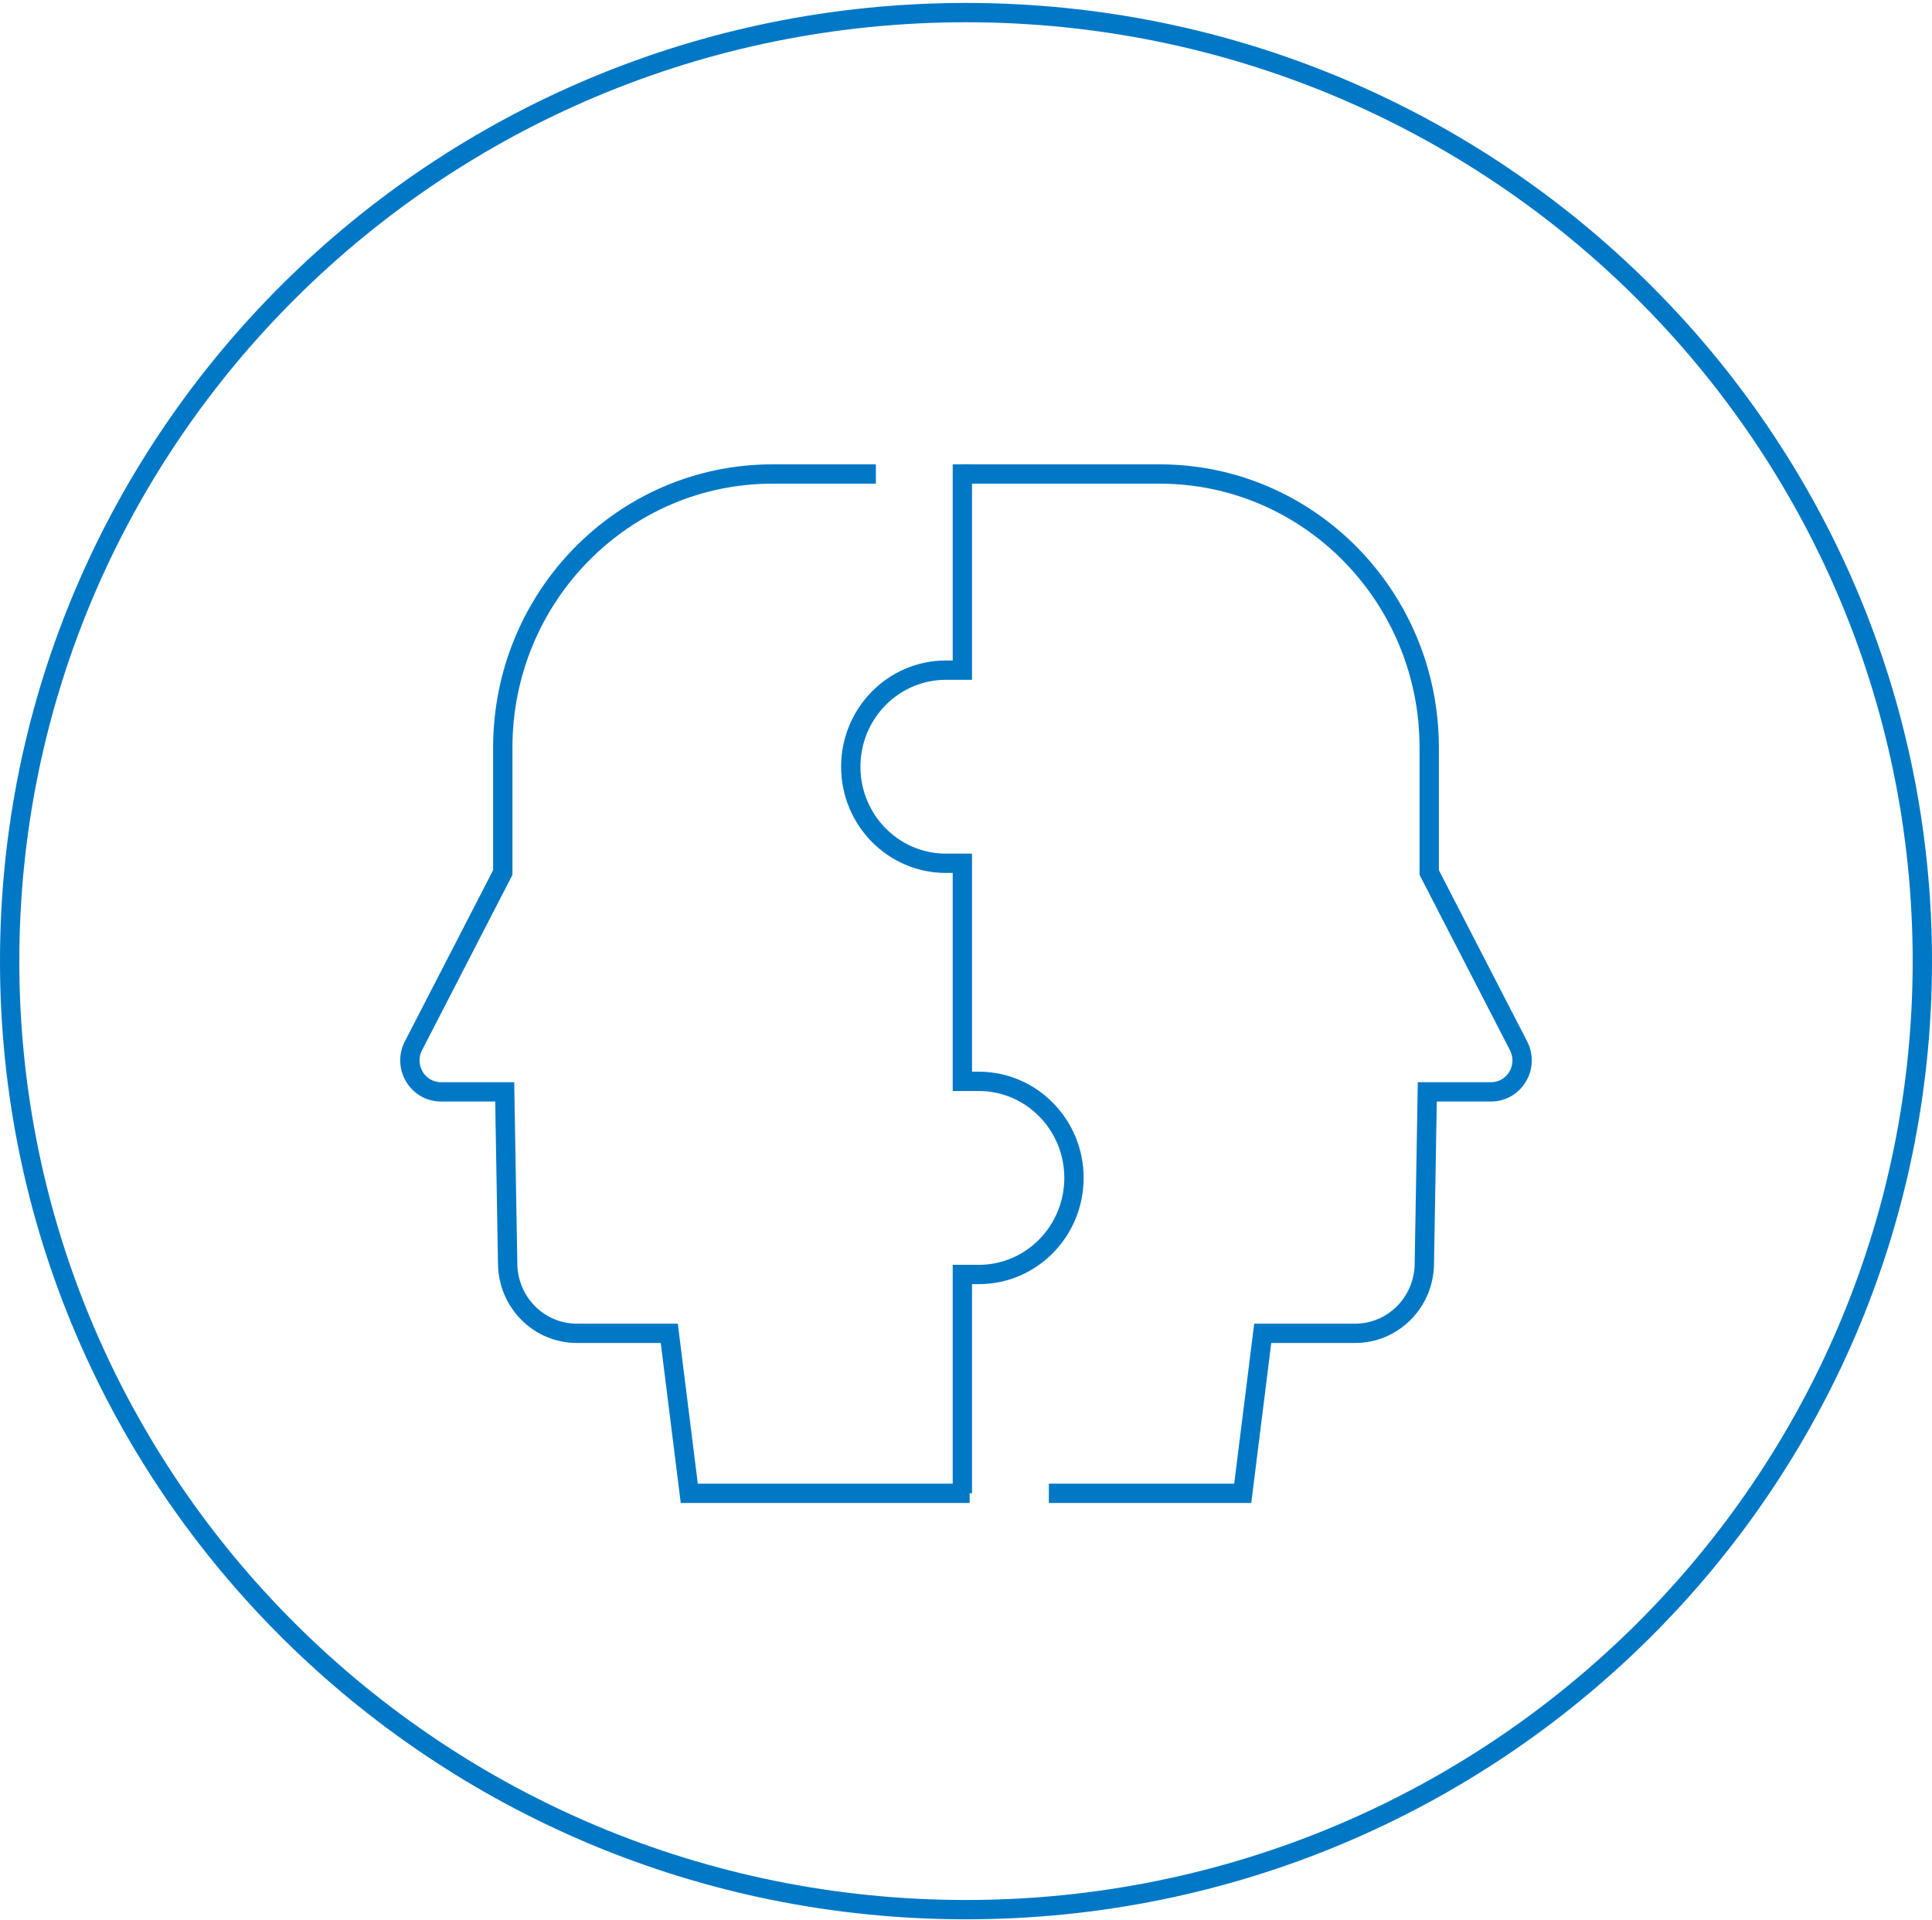 <svg width="170" height="169" viewBox="0 0 170 169" fill="none" xmlns="http://www.w3.org/2000/svg">
    <path d="M85 1.109C131.481 1.109 169.15 38.491 169.15 84.589C169.15 130.687 131.481 168.069 85 168.069C38.519 168.069 0.85 130.687 0.85 84.589C0.85 38.491 38.519 1.109 85 1.109Z" stroke="#0078C6" stroke-width="1.7"/>
    <path d="M92.29 131.43H109.35L111.11 117.346H119.24C122.57 117.346 125.28 114.635 125.33 111.254L125.59 96.094H131.2C133.25 96.094 134.57 93.89 133.62 92.042L125.76 76.791V65.804C125.76 52.502 115.14 41.718 102.04 41.718H84.68V58.98H83.231C78.611 58.98 74.861 62.788 74.861 67.479C74.861 72.171 78.611 75.978 83.231 75.978H84.68V95.17H86.13C90.751 95.17 94.501 98.978 94.501 103.669C94.501 108.36 90.751 112.168 86.13 112.168H84.68V131.42" stroke="#0078C6" stroke-width="1.7" stroke-miterlimit="10"/>
    <path d="M84.68 41.708H85.32" stroke="#0078C6" stroke-width="1.7" stroke-miterlimit="10"/>
    <path d="M85.32 131.43H60.651L58.891 117.346H50.761C47.431 117.346 44.721 114.635 44.67 111.254L44.41 96.094H38.8C36.751 96.094 35.431 93.89 36.38 92.042L44.24 76.791V65.804C44.24 52.502 54.861 41.718 67.96 41.718H77.07" stroke="#0078C6" stroke-width="1.7" stroke-miterlimit="10"/>
</svg>
